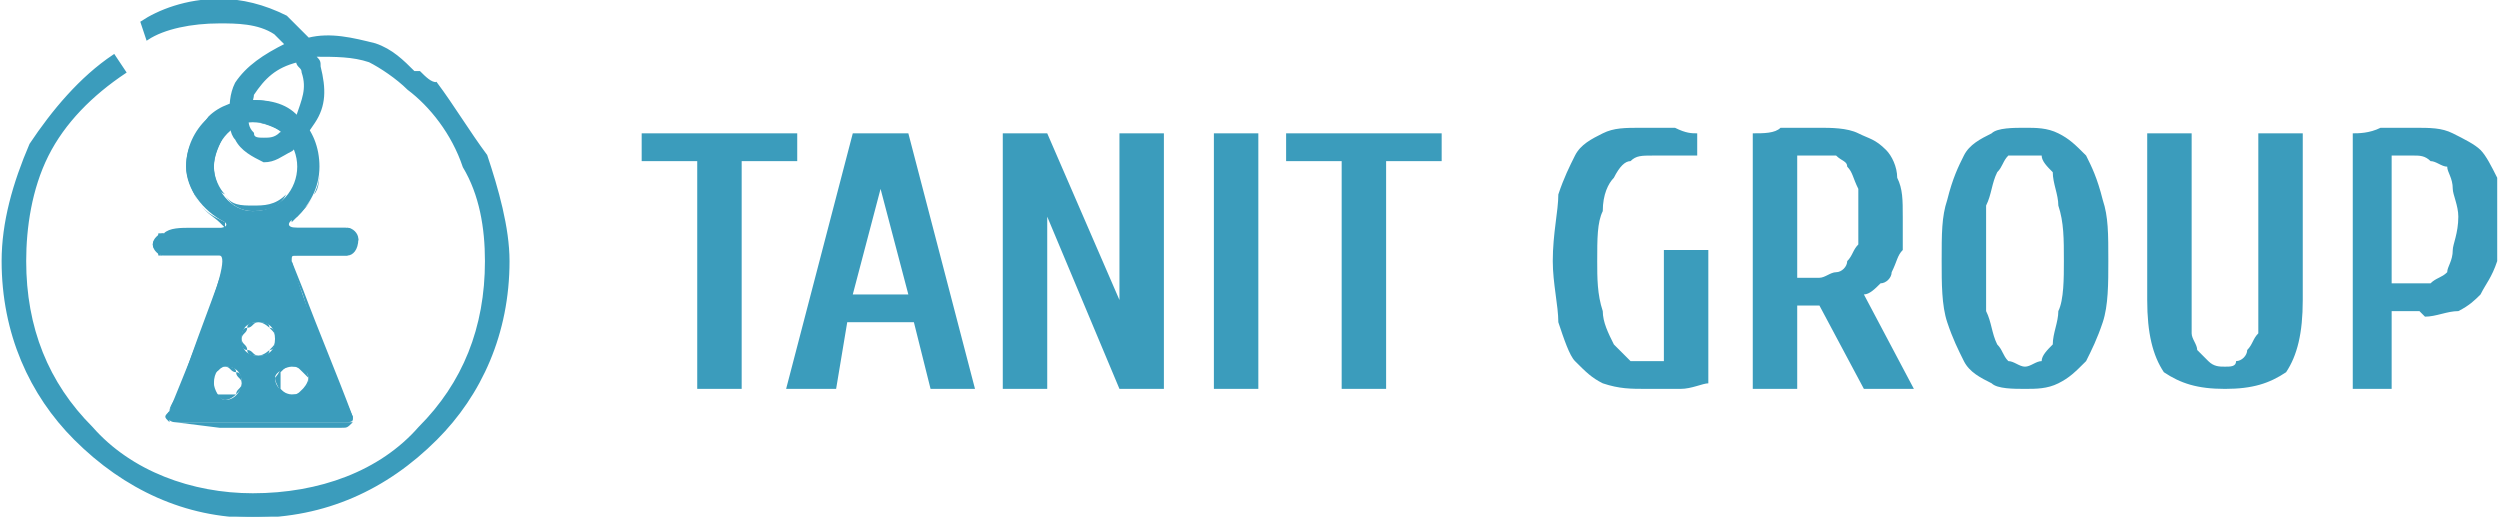 <?xml version="1.0" encoding="UTF-8"?>
<!DOCTYPE svg PUBLIC "-//W3C//DTD SVG 1.1//EN" "http://www.w3.org/Graphics/SVG/1.1/DTD/svg11.dtd">
<!-- Creator: CorelDRAW X6 -->
<svg xmlns="http://www.w3.org/2000/svg" xml:space="preserve" width="24.16mm" height="4.993mm" version="1.1" style="shape-rendering:geometricPrecision; text-rendering:geometricPrecision; image-rendering:optimizeQuality; fill-rule:evenodd; clip-rule:evenodd"
viewBox="0 0 449 93"
 xmlns:xlink="http://www.w3.org/1999/xlink">
 <defs>
  <style type="text/css">
   <![CDATA[
    .str0 {stroke:#3B9CBC;stroke-width:0.424}
    .fil1 {fill:#3B9CBC}
    .fil0 {fill:#3B9CBC;fill-rule:nonzero}
   ]]>
  </style>
 </defs>
 <g id="Слой_x0020_1">
  <g id="_655956288">
   <path class="fil0" d="M115 24l28 0 0 5 -10 0 0 41 -8 0 0 -41 -10 0 0 -5zm37 34l-2 12 -9 0 12 -46 10 0 12 46 -8 0 -3 -12 -12 0zm6 -24l0 0 -5 19 10 0 -5 -19zm30 5l0 0 0 31 -8 0 0 -46 8 0 13 30 0 0 0 -30 8 0 0 46 -8 0 -13 -31zm38 -15l0 46 -8 0 0 -46 8 0zm5 0l28 0 0 5 -10 0 0 41 -8 0 0 -41 -10 0 0 -5zm76 45c-1,0 -3,1 -5,1 -1,0 -4,0 -6,0 -3,0 -5,0 -8,-1 -2,-1 -3,-2 -5,-4 -1,-1 -2,-4 -3,-7 0,-3 -1,-7 -1,-11 0,-5 1,-9 1,-12 1,-3 2,-5 3,-7 1,-2 3,-3 5,-4 2,-1 4,-1 7,-1 2,0 4,0 6,0 2,1 3,1 4,1l0 4 -8 0c-2,0 -3,0 -4,1 -1,0 -2,1 -3,3 -1,1 -2,3 -2,6 -1,2 -1,5 -1,9 0,3 0,6 1,9 0,2 1,4 2,6 1,1 2,2 3,3 1,0 3,0 4,0l2 0 0 -20 8 0 0 24zm35 -30c0,2 0,4 0,6 -1,1 -1,2 -2,4 0,1 -1,2 -2,2 -1,1 -2,2 -3,2l9 17 -9 0 -8 -15 -4 0 0 15 -8 0 0 -46c2,0 4,0 5,-1 2,0 4,0 7,0 2,0 5,0 7,1 2,1 3,1 5,3 1,1 2,3 2,5 1,2 1,4 1,7zm-15 11c1,0 2,-1 3,-1 1,0 2,-1 2,-2 1,-1 1,-2 2,-3 0,-1 0,-3 0,-5 0,-2 0,-4 0,-5 -1,-2 -1,-3 -2,-4 0,-1 -1,-1 -2,-2 -1,0 -2,0 -3,0l-4 0 0 22 4 0zm37 16c1,0 2,-1 3,-1 0,-1 1,-2 2,-3 0,-2 1,-4 1,-6 1,-2 1,-6 1,-9 0,-4 0,-7 -1,-10 0,-2 -1,-4 -1,-6 -1,-1 -2,-2 -2,-3 -1,0 -2,0 -3,0 -1,0 -2,0 -3,0 -1,1 -1,2 -2,3 -1,2 -1,4 -2,6 0,3 0,6 0,10 0,3 0,7 0,9 1,2 1,4 2,6 1,1 1,2 2,3 1,0 2,1 3,1zm0 -43c2,0 4,0 6,1 2,1 3,2 5,4 1,2 2,4 3,8 1,3 1,6 1,11 0,4 0,8 -1,11 -1,3 -2,5 -3,7 -2,2 -3,3 -5,4 -2,1 -4,1 -6,1 -2,0 -5,0 -6,-1 -2,-1 -4,-2 -5,-4 -1,-2 -2,-4 -3,-7 -1,-3 -1,-7 -1,-11 0,-5 0,-8 1,-11 1,-4 2,-6 3,-8 1,-2 3,-3 5,-4 1,-1 4,-1 6,-1zm36 43c1,0 2,0 2,-1 1,0 2,-1 2,-2 1,-1 1,-2 2,-3 0,-2 0,-4 0,-6l0 -30 8 0 0 30c0,6 -1,10 -3,13 -3,2 -6,3 -11,3 -5,0 -8,-1 -11,-3 -2,-3 -3,-7 -3,-13l0 -30 8 0 0 30c0,2 0,4 0,6 0,1 1,2 1,3 1,1 2,2 2,2 1,1 2,1 3,1zm34 -15c1,0 2,0 3,0 1,-1 2,-1 3,-2 0,-1 1,-2 1,-4 0,-1 1,-3 1,-6 0,-2 -1,-4 -1,-5 0,-2 -1,-3 -1,-4 -1,0 -2,-1 -3,-1 -1,-1 -2,-1 -3,-1l-4 0 0 23 4 0zm-4 19l-7 0 0 -46c1,0 3,0 5,-1 1,0 4,0 6,0 3,0 5,0 7,1 2,1 4,2 5,3 1,1 2,3 3,5 0,2 0,5 0,7 0,4 0,6 0,8 -1,3 -2,4 -3,6 -1,1 -2,2 -4,3 -2,0 -4,1 -6,1 0,0 -1,-1 -1,-1 0,0 -1,0 -2,0 0,0 -1,0 -1,0 -1,0 -1,0 -2,0l0 14z"/>
   <path class="fil1" d="M29 42c2,-1 13,0 11,-2 -4,-2 -7,-6 -7,-10 0,-7 6,-12 12,-12 7,0 12,5 12,12 0,4 -2,7 -4,9 -2,1 -2,2 0,2l9 0c1,0 2,1 2,2l0 0c0,2 -1,3 -2,3l-9 0c-1,0 -1,0 -1,1 3,10 7,19 11,28 0,1 0,1 -2,1l-22 0 -8 0c-1,0 -2,-1 -1,-2 1,-3 12,-28 9,-28l-10 0c-1,0 -2,-1 -2,-2l0 0c0,-1 1,-2 2,-2zm17 16c2,0 3,1 3,3 0,2 -1,3 -3,3 -2,0 -3,-1 -3,-3 0,-2 1,-3 3,-3zm6 8c2,0 3,1 3,2 0,2 -1,3 -3,3 -1,0 -3,-1 -3,-3 0,-1 2,-2 3,-2zm-12 0c2,0 3,1 3,3 0,1 -1,3 -3,3 -1,0 -2,-2 -2,-3 0,-2 1,-3 2,-3zm5 -44c5,0 8,4 8,8 0,4 -3,8 -8,8 -4,0 -7,-4 -7,-8 0,-4 3,-8 7,-8z"/>
   <path class="fil0" d="M29 42c1,-1 3,-1 5,-1 3,0 5,0 6,0 0,0 0,0 -1,-1 -1,-1 -3,-2 -4,-4 -1,-2 -2,-4 -2,-6l0 0c0,-4 2,-6 4,-9 2,-2 5,-3 8,-3l0 0c4,0 7,1 9,4 2,2 3,5 3,8 0,2 0,4 -1,5 -1,2 -2,3 -3,4 -1,1 -1,1 -1,1 0,0 0,1 0,1 0,0 0,0 0,0l0 0c0,0 1,0 1,0l9 0 0 0 0 0c0,0 1,0 1,1 0,0 1,1 1,1l0 0 0 0c0,1 -1,2 -1,2 0,0 -1,1 -1,1l-9 0c0,0 -1,0 -1,0 0,0 0,1 0,1l2 5c3,8 6,15 9,23 0,0 0,0 0,1l0 0c0,0 0,0 0,0 0,0 0,0 0,0l0 0c-1,1 -1,1 -2,1l0 0 -22 0 -8 -1 0 0c-1,0 -1,0 -1,0 -1,-1 -1,-1 0,-2l0 0c0,-1 1,-2 2,-4 2,-7 7,-19 8,-23 0,0 0,-1 -1,-1l-10 0 0 0 0 0c0,0 -1,0 -1,0 0,-1 -1,-1 -1,-2l0 0 0 0 0 0c0,-1 1,-1 1,-2l0 0c0,0 1,0 1,0zm5 0c-2,0 -4,0 -5,0 0,0 0,0 -1,1l0 0c0,0 0,0 0,1l0 0 0 0 0 0c0,0 0,1 0,1 0,1 1,1 1,1l0 0 10 0 0 0 0 0c1,0 1,0 1,1 0,4 -5,16 -8,23 -1,2 -2,4 -2,4 0,1 0,1 0,2 0,0 0,0 1,0l8 0 22 0 0 0c1,0 1,0 1,0 0,0 0,0 1,0l0 0c0,0 0,0 0,0l0 0c0,-1 -1,-1 -1,-1l0 0 0 0 0 0c-3,-7 -6,-15 -8,-22l-2 -5 0 0c0,-1 0,-2 0,-2l0 0c0,0 1,-1 1,-1l0 0 9 0c0,0 1,0 1,0 0,-1 0,-1 0,-2l0 0 0 0c0,0 0,-1 0,-1l0 0c0,0 -1,-1 -1,-1l0 0 -9 1 0 0c0,0 -1,-1 -1,-1 0,0 0,0 0,0l0 0c0,0 0,-1 0,-1 0,0 0,-1 0,-1 2,-1 3,-2 4,-4 1,-2 1,-3 1,-5 0,-3 -1,-6 -3,-8 -3,-2 -6,-3 -9,-3l0 0c-3,0 -6,1 -8,3 -2,2 -3,5 -3,8l0 0c0,2 0,4 1,6 1,2 3,3 5,4l0 0 0 0c0,0 0,1 0,1 0,1 -3,1 -6,1zm12 16c1,0 2,0 2,1l0 0c1,0 1,1 1,2 0,1 0,2 -1,2l0 0c0,1 -1,1 -2,1 -1,0 -2,0 -2,-1l0 0c-1,0 -1,-1 -1,-2 0,-1 0,-2 1,-2l0 0c0,-1 1,-1 2,-1zm2 1c0,0 -1,-1 -2,-1 -1,0 -1,1 -2,1l0 0c0,1 -1,1 -1,2 0,1 1,1 1,2l0 0c1,0 1,1 2,1 1,0 2,-1 2,-1l0 0c1,-1 1,-1 1,-2 0,-1 0,-1 -1,-2l0 0zm4 7c1,0 2,0 2,0 1,1 1,2 1,2 0,1 0,2 -1,3 0,0 -1,0 -2,0 -1,0 -1,0 -2,0 0,-1 -1,-2 -1,-3 0,0 1,-1 1,-2 1,0 1,0 2,0zm2 1c-1,-1 -1,-1 -2,-1 -1,0 -1,0 -2,1 0,0 0,1 0,1 0,1 0,2 0,2 1,1 1,1 2,1 1,0 1,0 2,-1 0,0 1,-1 1,-2 0,0 -1,-1 -1,-1zm-14 -1c1,0 2,0 2,1 1,0 1,1 1,2 0,1 0,1 -1,2l0 0c0,0 -1,1 -2,1 -1,0 -1,-1 -2,-1 0,-1 -1,-1 -1,-2 0,-1 1,-2 1,-2 1,-1 1,-1 2,-1zm2 1c-1,0 -1,-1 -2,-1 -1,0 -1,1 -2,1 0,1 0,1 0,2 0,1 0,1 0,2 1,0 1,0 2,0 1,0 1,0 2,0l0 0c0,-1 1,-1 1,-2 0,-1 -1,-1 -1,-2l0 0zm3 -45c3,0 5,1 6,2l0 0c1,2 2,4 2,6 0,2 -1,4 -2,5l0 0c-1,2 -3,3 -6,3 -2,0 -4,-1 -5,-3l0 0c-2,-1 -3,-3 -3,-5 0,-2 1,-4 3,-6l0 0c1,-1 3,-2 5,-2zm6 2c-2,-1 -4,-2 -6,-2 -2,0 -4,1 -5,2l0 0c-1,2 -2,4 -2,6 0,2 1,4 2,5 1,2 3,2 5,2 2,0 4,0 6,-2 1,-1 2,-3 2,-5 0,-2 -1,-4 -2,-6l0 0z"/>
   <path class="fil0 str0" d="M78 15c-1,0 -2,-1 -3,-2l-1 0 0 0c-2,-2 -4,-4 -7,-5 -4,-1 -8,-2 -12,-1 -1,-1 -3,-3 -4,-4 -4,-2 -8,-3 -12,-3 -6,0 -11,2 -14,4l1 3c3,-2 8,-3 13,-3 3,0 7,0 10,2 1,1 1,1 2,2 -4,2 -7,4 -9,7 -1,2 -1,4 -1,6 0,1 0,3 1,4 1,2 3,3 5,4 2,0 3,-1 5,-2 1,-1 2,-2 4,-5 2,-3 2,-6 1,-10 0,-1 0,-1 -1,-2 4,0 7,0 10,1 2,1 5,3 7,5 4,3 8,8 10,14 3,5 4,11 4,17 0,12 -4,22 -12,30 -7,8 -18,12 -30,12 -11,0 -22,-4 -29,-12 -8,-8 -12,-18 -12,-30 0,-6 1,-13 4,-19 3,-6 8,-11 14,-15l-2 -3c-6,4 -11,10 -15,16 -3,7 -5,14 -5,21 0,13 5,24 13,32 9,9 20,14 32,14 13,0 24,-5 33,-14 8,-8 13,-19 13,-32 0,-6 -2,-13 -4,-19 -3,-4 -6,-9 -9,-13zm-33 2c2,-3 4,-5 8,-6 0,1 1,1 1,2 1,3 0,5 -1,8 -1,2 -2,3 -3,3 -1,1 -2,1 -3,1 -1,0 -2,0 -2,-1 -1,-1 -1,-2 -1,-3 0,-1 1,-3 1,-4z"/>
  </g>
 </g>
</svg>
